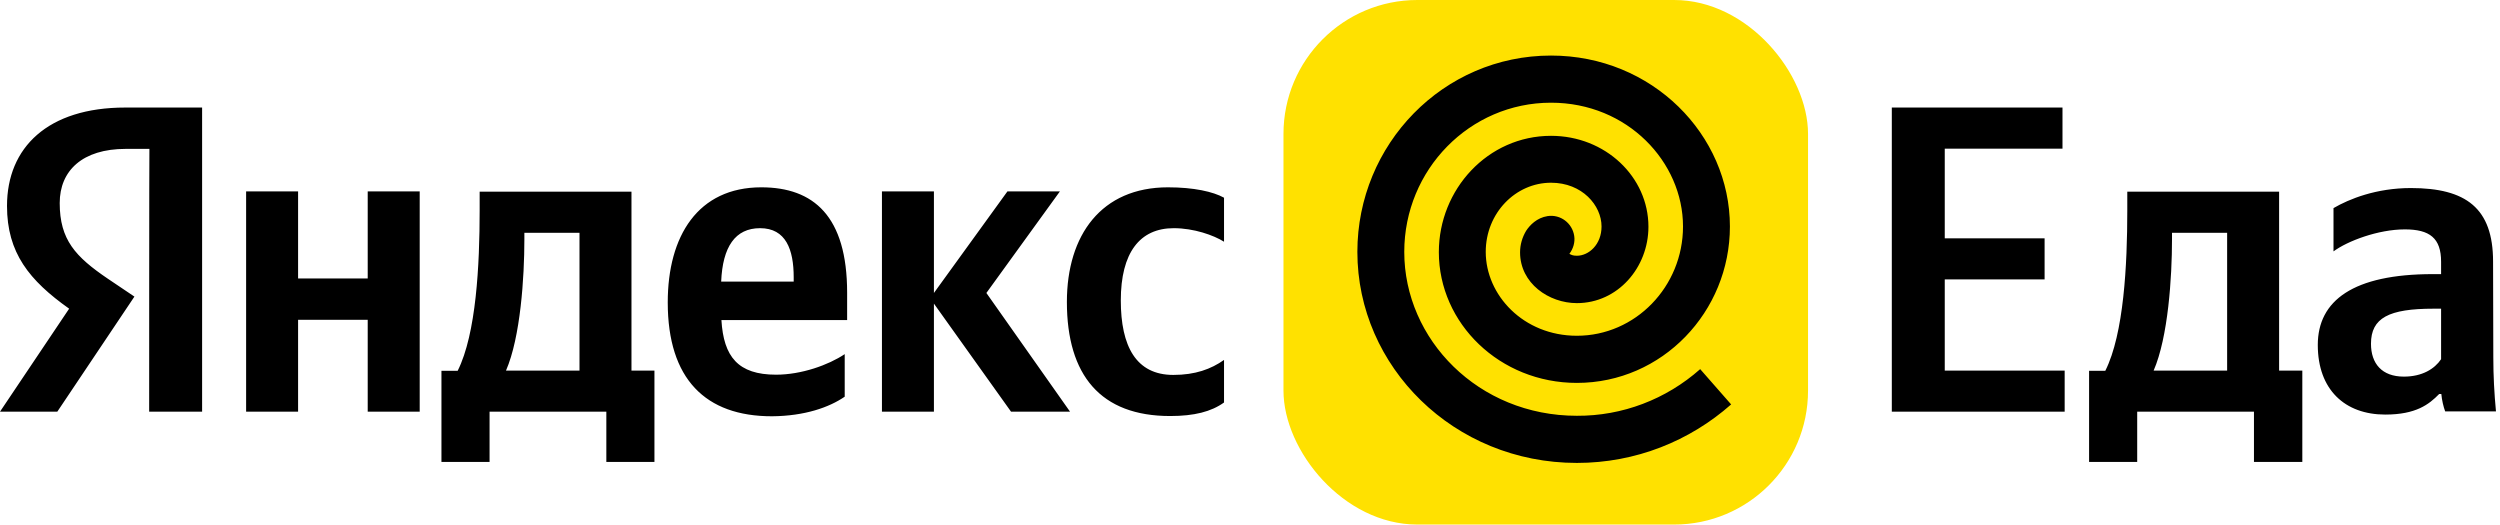 <?xml version="1.0" encoding="UTF-8"?> <svg xmlns="http://www.w3.org/2000/svg" width="224" height="47" viewBox="0 0 224 47" fill="none"><g clip-path="url(#clip0_381_33)"><rect x="115" width="47" height="47" rx="12" fill="#FFE100"></rect><path d="M13.365 36.886H18.109V9.636H11.221C4.289 9.636 0.628 13.21 0.628 18.452C0.628 22.654 2.621 25.124 6.195 27.658L0 36.886H5.134L12.044 26.575L9.661 24.972C6.758 23.001 5.35 21.485 5.35 18.192C5.35 15.289 7.387 13.34 11.264 13.34H13.387C13.365 13.318 13.365 36.886 13.365 36.886ZM104.843 37.276C107.009 37.276 108.525 36.886 109.673 36.063V32.25C108.504 33.074 107.096 33.593 105.124 33.593C101.788 33.593 100.424 31.016 100.424 26.922C100.424 22.654 102.113 20.445 105.168 20.445C106.966 20.445 108.742 21.073 109.673 21.658V17.715C108.699 17.174 106.966 16.784 104.648 16.784C98.691 16.784 95.593 21.051 95.593 27.052C95.593 33.637 98.626 37.276 104.843 37.276ZM75.686 35.543V31.73C74.235 32.705 71.809 33.572 69.534 33.572C66.133 33.572 64.834 31.969 64.639 28.676H75.903V26.228C75.903 19.362 72.892 16.784 68.213 16.784C62.537 16.784 59.83 21.138 59.83 27.095C59.83 33.962 63.209 37.298 69.166 37.298C72.112 37.276 74.3 36.496 75.686 35.543ZM32.947 17.152V24.95H26.709V17.152H22.052V36.886H26.709V28.654H32.947V36.886H37.605V17.152H32.947ZM58.66 33.203H56.58V17.174H42.977V18.863C42.977 23.694 42.674 29.911 41.006 33.225H39.554V41.392H43.865V36.886H54.328V41.392H58.638V33.203H58.66ZM90.589 36.886H95.875L88.38 26.25L94.965 17.152H90.264L83.679 26.25V17.152H79.022V36.886H83.679V27.203L90.589 36.886ZM68.104 20.445C70.422 20.445 71.115 22.373 71.115 24.842V25.232H64.617C64.747 22.113 65.873 20.445 68.104 20.445ZM51.923 33.203H45.338C46.638 30.214 46.984 24.842 46.984 21.441V20.856H51.923V33.203ZM152.336 33.074C149.282 35.781 145.361 37.276 141.288 37.254C132.45 37.254 125.822 30.409 125.822 22.568C125.822 15.203 131.692 9.202 138.971 9.202C145.837 9.202 150.798 14.531 150.798 20.293C150.798 25.687 146.531 30.084 141.288 30.084C136.501 30.084 133.122 26.445 133.122 22.568C133.122 19.08 135.808 16.372 138.971 16.372C141.765 16.372 143.498 18.409 143.498 20.293C143.498 21.918 142.35 22.914 141.288 22.914C140.92 22.914 140.769 22.828 140.617 22.741C140.964 22.286 141.137 21.701 141.05 21.138C140.877 19.99 139.815 19.188 138.667 19.362C137.693 19.513 137.064 20.185 136.739 20.683C136.393 21.268 136.198 21.918 136.198 22.611C136.198 25.384 138.776 27.16 141.288 27.16C144.949 27.16 147.7 23.976 147.7 20.315C147.7 15.852 143.845 12.17 138.971 12.17C133.317 12.17 128.92 16.957 128.92 22.589C128.92 28.98 134.378 34.308 141.288 34.308C148.935 34.308 155 27.94 155 20.293C155 12.083 148.047 4.978 138.971 4.978C129.309 4.978 121.62 12.928 121.62 22.568C121.62 32.857 130.263 41.478 141.288 41.478C146.574 41.478 151.404 39.507 155.109 36.236L152.336 33.074ZM169.506 9.636V36.886H184.994V33.203H174.25V25.037H183.196V21.355H174.25V13.318H184.799V9.636H169.506ZM206.288 33.203H204.208V17.174H190.605V18.863C190.605 23.694 190.301 29.911 188.634 33.225H187.182V41.392H191.493V36.886H201.955V41.392H206.288V33.203ZM199.551 33.203H192.966C194.266 30.214 194.612 24.842 194.612 21.441V20.856H199.551V33.203ZM223.379 23.434C223.379 18.647 220.953 16.849 216.014 16.849C212.916 16.849 210.49 17.824 209.082 18.647V22.524C210.339 21.593 213.09 20.553 215.472 20.553C217.704 20.553 218.722 21.333 218.722 23.456V24.561H217.985C210.858 24.561 207.674 26.922 207.674 30.907C207.674 34.915 210.1 37.146 213.718 37.146C216.469 37.146 217.639 36.236 218.548 35.305H218.743C218.787 35.825 218.938 36.474 219.09 36.864H223.639C223.487 35.261 223.401 33.658 223.401 32.034L223.379 23.434ZM218.722 32.185C218.137 33.052 217.032 33.745 215.386 33.745C213.415 33.745 212.44 32.575 212.44 30.799C212.44 28.481 214.043 27.658 218.05 27.658H218.722V32.185Z" fill="black"></path></g><defs><clipPath id="clip0_381_33"><rect width="224" height="47" fill="white"></rect></clipPath></defs></svg> 